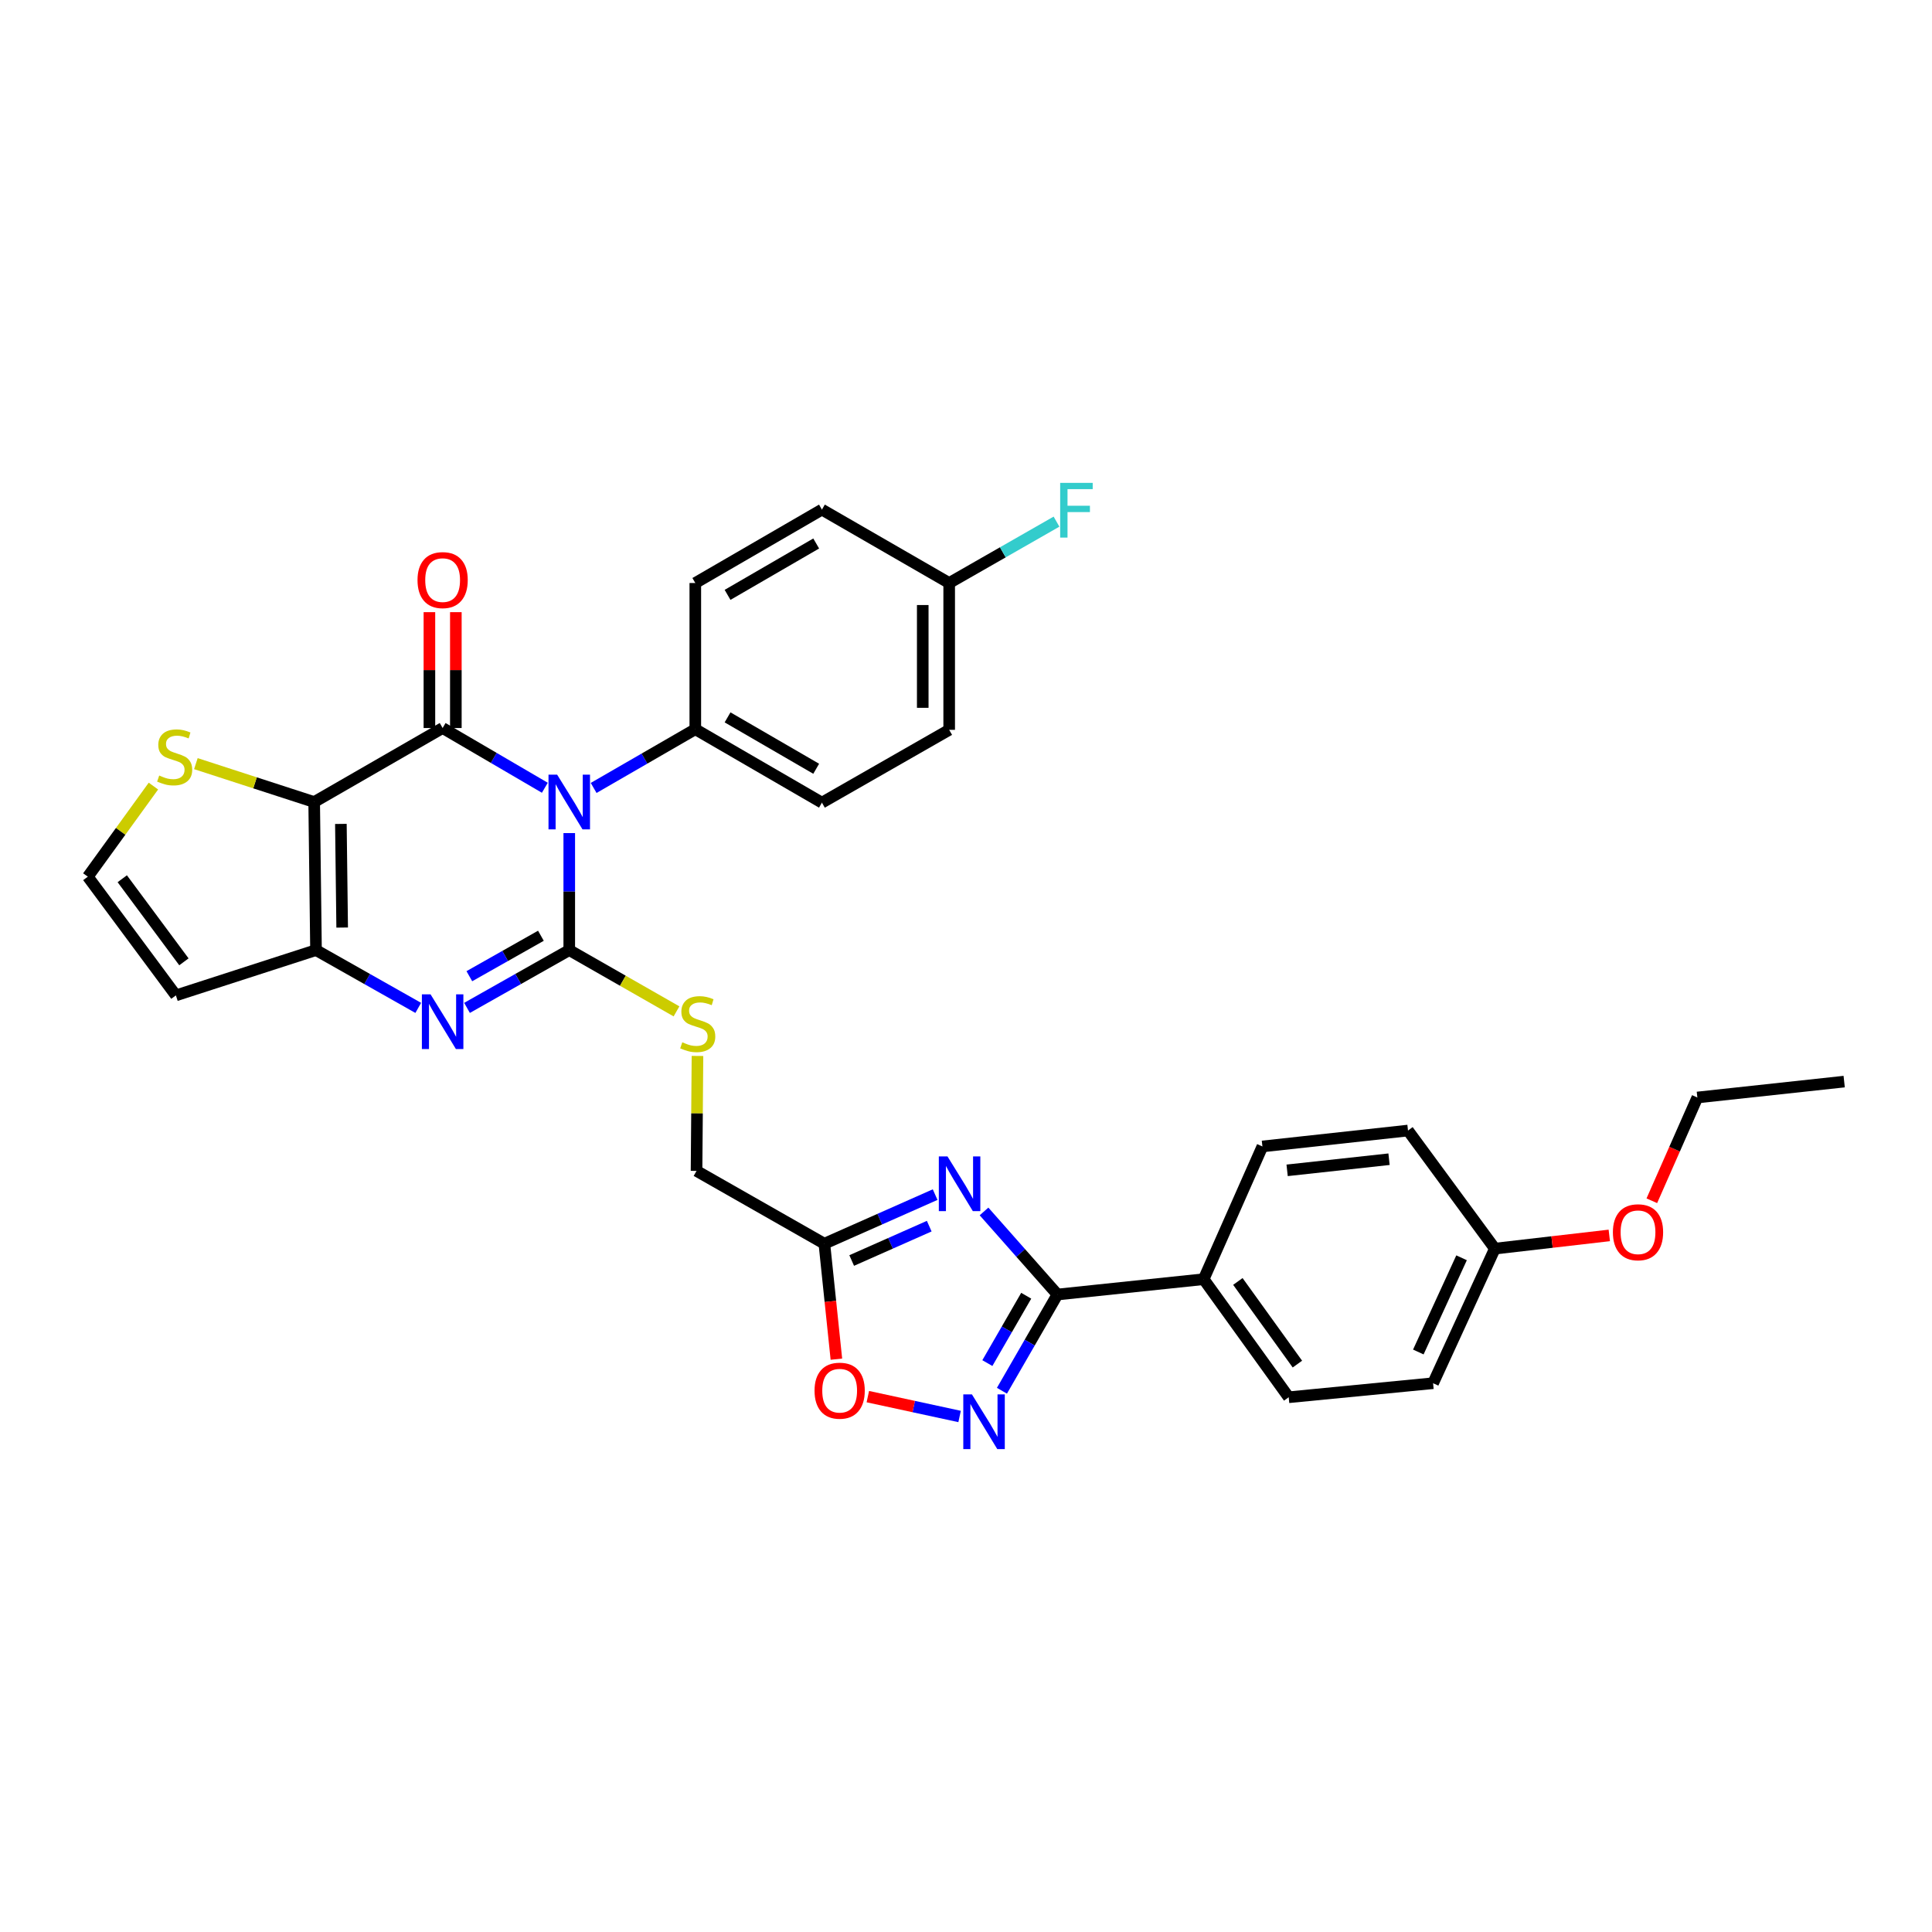 <?xml version='1.0' encoding='iso-8859-1'?>
<svg version='1.1' baseProfile='full'
              xmlns='http://www.w3.org/2000/svg'
                      xmlns:rdkit='http://www.rdkit.org/xml'
                      xmlns:xlink='http://www.w3.org/1999/xlink'
                  xml:space='preserve'
width='1000px' height='1000px' viewBox='0 0 1000 1000'>
<!-- END OF HEADER -->
<rect style='opacity:1.0;fill:#FFFFFF;stroke:none' width='1000' height='1000' x='0' y='0'> </rect>
<path class='bond-0' d='M 294.645,431.207 L 294.645,461.489' style='fill:none;fill-rule:evenodd;stroke:#0000FF;stroke-width:6px;stroke-linecap:butt;stroke-linejoin:miter;stroke-opacity:1' />
<path class='bond-0' d='M 294.645,461.489 L 294.645,491.77' style='fill:none;fill-rule:evenodd;stroke:#000000;stroke-width:6px;stroke-linecap:butt;stroke-linejoin:miter;stroke-opacity:1' />
<path class='bond-1' d='M 282.007,407.744 L 255.556,392.283' style='fill:none;fill-rule:evenodd;stroke:#0000FF;stroke-width:6px;stroke-linecap:butt;stroke-linejoin:miter;stroke-opacity:1' />
<path class='bond-1' d='M 255.556,392.283 L 229.105,376.823' style='fill:none;fill-rule:evenodd;stroke:#000000;stroke-width:6px;stroke-linecap:butt;stroke-linejoin:miter;stroke-opacity:1' />
<path class='bond-12' d='M 307.269,407.84 L 333.578,392.643' style='fill:none;fill-rule:evenodd;stroke:#0000FF;stroke-width:6px;stroke-linecap:butt;stroke-linejoin:miter;stroke-opacity:1' />
<path class='bond-12' d='M 333.578,392.643 L 359.888,377.446' style='fill:none;fill-rule:evenodd;stroke:#000000;stroke-width:6px;stroke-linecap:butt;stroke-linejoin:miter;stroke-opacity:1' />
<path class='bond-3' d='M 294.645,491.77 L 268.186,506.726' style='fill:none;fill-rule:evenodd;stroke:#000000;stroke-width:6px;stroke-linecap:butt;stroke-linejoin:miter;stroke-opacity:1' />
<path class='bond-3' d='M 268.186,506.726 L 241.727,521.682' style='fill:none;fill-rule:evenodd;stroke:#0000FF;stroke-width:6px;stroke-linecap:butt;stroke-linejoin:miter;stroke-opacity:1' />
<path class='bond-3' d='M 279.974,484.344 L 261.452,494.813' style='fill:none;fill-rule:evenodd;stroke:#000000;stroke-width:6px;stroke-linecap:butt;stroke-linejoin:miter;stroke-opacity:1' />
<path class='bond-3' d='M 261.452,494.813 L 242.931,505.283' style='fill:none;fill-rule:evenodd;stroke:#0000FF;stroke-width:6px;stroke-linecap:butt;stroke-linejoin:miter;stroke-opacity:1' />
<path class='bond-11' d='M 294.645,491.77 L 322.4,507.628' style='fill:none;fill-rule:evenodd;stroke:#000000;stroke-width:6px;stroke-linecap:butt;stroke-linejoin:miter;stroke-opacity:1' />
<path class='bond-11' d='M 322.4,507.628 L 350.156,523.485' style='fill:none;fill-rule:evenodd;stroke:#CCCC00;stroke-width:6px;stroke-linecap:butt;stroke-linejoin:miter;stroke-opacity:1' />
<path class='bond-2' d='M 229.105,376.823 L 162.615,415.131' style='fill:none;fill-rule:evenodd;stroke:#000000;stroke-width:6px;stroke-linecap:butt;stroke-linejoin:miter;stroke-opacity:1' />
<path class='bond-14' d='M 235.947,376.823 L 235.947,346.837' style='fill:none;fill-rule:evenodd;stroke:#000000;stroke-width:6px;stroke-linecap:butt;stroke-linejoin:miter;stroke-opacity:1' />
<path class='bond-14' d='M 235.947,346.837 L 235.947,316.852' style='fill:none;fill-rule:evenodd;stroke:#FF0000;stroke-width:6px;stroke-linecap:butt;stroke-linejoin:miter;stroke-opacity:1' />
<path class='bond-14' d='M 222.263,376.823 L 222.263,346.837' style='fill:none;fill-rule:evenodd;stroke:#000000;stroke-width:6px;stroke-linecap:butt;stroke-linejoin:miter;stroke-opacity:1' />
<path class='bond-14' d='M 222.263,346.837 L 222.263,316.852' style='fill:none;fill-rule:evenodd;stroke:#FF0000;stroke-width:6px;stroke-linecap:butt;stroke-linejoin:miter;stroke-opacity:1' />
<path class='bond-4' d='M 162.615,415.131 L 163.565,491.77' style='fill:none;fill-rule:evenodd;stroke:#000000;stroke-width:6px;stroke-linecap:butt;stroke-linejoin:miter;stroke-opacity:1' />
<path class='bond-4' d='M 176.44,426.457 L 177.106,480.105' style='fill:none;fill-rule:evenodd;stroke:#000000;stroke-width:6px;stroke-linecap:butt;stroke-linejoin:miter;stroke-opacity:1' />
<path class='bond-10' d='M 162.615,415.131 L 132,405.194' style='fill:none;fill-rule:evenodd;stroke:#000000;stroke-width:6px;stroke-linecap:butt;stroke-linejoin:miter;stroke-opacity:1' />
<path class='bond-10' d='M 132,405.194 L 101.385,395.256' style='fill:none;fill-rule:evenodd;stroke:#CCCC00;stroke-width:6px;stroke-linecap:butt;stroke-linejoin:miter;stroke-opacity:1' />
<path class='bond-33' d='M 216.483,521.682 L 190.024,506.726' style='fill:none;fill-rule:evenodd;stroke:#0000FF;stroke-width:6px;stroke-linecap:butt;stroke-linejoin:miter;stroke-opacity:1' />
<path class='bond-33' d='M 190.024,506.726 L 163.565,491.77' style='fill:none;fill-rule:evenodd;stroke:#000000;stroke-width:6px;stroke-linecap:butt;stroke-linejoin:miter;stroke-opacity:1' />
<path class='bond-13' d='M 163.565,491.77 L 91.046,515.209' style='fill:none;fill-rule:evenodd;stroke:#000000;stroke-width:6px;stroke-linecap:butt;stroke-linejoin:miter;stroke-opacity:1' />
<path class='bond-5' d='M 484.024,618.332 L 455.357,631.037' style='fill:none;fill-rule:evenodd;stroke:#0000FF;stroke-width:6px;stroke-linecap:butt;stroke-linejoin:miter;stroke-opacity:1' />
<path class='bond-5' d='M 455.357,631.037 L 426.69,643.742' style='fill:none;fill-rule:evenodd;stroke:#000000;stroke-width:6px;stroke-linecap:butt;stroke-linejoin:miter;stroke-opacity:1' />
<path class='bond-5' d='M 480.968,634.654 L 460.902,643.548' style='fill:none;fill-rule:evenodd;stroke:#0000FF;stroke-width:6px;stroke-linecap:butt;stroke-linejoin:miter;stroke-opacity:1' />
<path class='bond-5' d='M 460.902,643.548 L 440.835,652.441' style='fill:none;fill-rule:evenodd;stroke:#000000;stroke-width:6px;stroke-linecap:butt;stroke-linejoin:miter;stroke-opacity:1' />
<path class='bond-6' d='M 509.33,627.04 L 528.331,648.539' style='fill:none;fill-rule:evenodd;stroke:#0000FF;stroke-width:6px;stroke-linecap:butt;stroke-linejoin:miter;stroke-opacity:1' />
<path class='bond-6' d='M 528.331,648.539 L 547.332,670.038' style='fill:none;fill-rule:evenodd;stroke:#000000;stroke-width:6px;stroke-linecap:butt;stroke-linejoin:miter;stroke-opacity:1' />
<path class='bond-16' d='M 547.332,670.038 L 623.014,662.109' style='fill:none;fill-rule:evenodd;stroke:#000000;stroke-width:6px;stroke-linecap:butt;stroke-linejoin:miter;stroke-opacity:1' />
<path class='bond-35' d='M 547.332,670.038 L 532.967,694.941' style='fill:none;fill-rule:evenodd;stroke:#000000;stroke-width:6px;stroke-linecap:butt;stroke-linejoin:miter;stroke-opacity:1' />
<path class='bond-35' d='M 532.967,694.941 L 518.601,719.844' style='fill:none;fill-rule:evenodd;stroke:#0000FF;stroke-width:6px;stroke-linecap:butt;stroke-linejoin:miter;stroke-opacity:1' />
<path class='bond-35' d='M 531.169,670.671 L 521.113,688.103' style='fill:none;fill-rule:evenodd;stroke:#000000;stroke-width:6px;stroke-linecap:butt;stroke-linejoin:miter;stroke-opacity:1' />
<path class='bond-35' d='M 521.113,688.103 L 511.057,705.535' style='fill:none;fill-rule:evenodd;stroke:#0000FF;stroke-width:6px;stroke-linecap:butt;stroke-linejoin:miter;stroke-opacity:1' />
<path class='bond-7' d='M 496.684,733.168 L 472.938,728.03' style='fill:none;fill-rule:evenodd;stroke:#0000FF;stroke-width:6px;stroke-linecap:butt;stroke-linejoin:miter;stroke-opacity:1' />
<path class='bond-7' d='M 472.938,728.03 L 449.192,722.891' style='fill:none;fill-rule:evenodd;stroke:#FF0000;stroke-width:6px;stroke-linecap:butt;stroke-linejoin:miter;stroke-opacity:1' />
<path class='bond-8' d='M 426.69,643.742 L 360.527,606.057' style='fill:none;fill-rule:evenodd;stroke:#000000;stroke-width:6px;stroke-linecap:butt;stroke-linejoin:miter;stroke-opacity:1' />
<path class='bond-9' d='M 426.69,643.742 L 429.802,673.623' style='fill:none;fill-rule:evenodd;stroke:#000000;stroke-width:6px;stroke-linecap:butt;stroke-linejoin:miter;stroke-opacity:1' />
<path class='bond-9' d='M 429.802,673.623 L 432.914,703.505' style='fill:none;fill-rule:evenodd;stroke:#FF0000;stroke-width:6px;stroke-linecap:butt;stroke-linejoin:miter;stroke-opacity:1' />
<path class='bond-15' d='M 79.411,406.879 L 62.433,430.326' style='fill:none;fill-rule:evenodd;stroke:#CCCC00;stroke-width:6px;stroke-linecap:butt;stroke-linejoin:miter;stroke-opacity:1' />
<path class='bond-15' d='M 62.433,430.326 L 45.455,453.774' style='fill:none;fill-rule:evenodd;stroke:#000000;stroke-width:6px;stroke-linecap:butt;stroke-linejoin:miter;stroke-opacity:1' />
<path class='bond-17' d='M 361.013,546.554 L 360.77,576.306' style='fill:none;fill-rule:evenodd;stroke:#CCCC00;stroke-width:6px;stroke-linecap:butt;stroke-linejoin:miter;stroke-opacity:1' />
<path class='bond-17' d='M 360.77,576.306 L 360.527,606.057' style='fill:none;fill-rule:evenodd;stroke:#000000;stroke-width:6px;stroke-linecap:butt;stroke-linejoin:miter;stroke-opacity:1' />
<path class='bond-18' d='M 359.888,377.446 L 425.428,415.45' style='fill:none;fill-rule:evenodd;stroke:#000000;stroke-width:6px;stroke-linecap:butt;stroke-linejoin:miter;stroke-opacity:1' />
<path class='bond-18' d='M 376.584,371.309 L 422.462,397.912' style='fill:none;fill-rule:evenodd;stroke:#000000;stroke-width:6px;stroke-linecap:butt;stroke-linejoin:miter;stroke-opacity:1' />
<path class='bond-19' d='M 359.888,377.446 L 359.888,301.765' style='fill:none;fill-rule:evenodd;stroke:#000000;stroke-width:6px;stroke-linecap:butt;stroke-linejoin:miter;stroke-opacity:1' />
<path class='bond-34' d='M 91.046,515.209 L 45.455,453.774' style='fill:none;fill-rule:evenodd;stroke:#000000;stroke-width:6px;stroke-linecap:butt;stroke-linejoin:miter;stroke-opacity:1' />
<path class='bond-34' d='M 95.196,497.838 L 63.282,454.834' style='fill:none;fill-rule:evenodd;stroke:#000000;stroke-width:6px;stroke-linecap:butt;stroke-linejoin:miter;stroke-opacity:1' />
<path class='bond-20' d='M 623.014,662.109 L 667.032,723.217' style='fill:none;fill-rule:evenodd;stroke:#000000;stroke-width:6px;stroke-linecap:butt;stroke-linejoin:miter;stroke-opacity:1' />
<path class='bond-20' d='M 640.72,663.277 L 671.532,706.053' style='fill:none;fill-rule:evenodd;stroke:#000000;stroke-width:6px;stroke-linecap:butt;stroke-linejoin:miter;stroke-opacity:1' />
<path class='bond-21' d='M 623.014,662.109 L 653.423,593.399' style='fill:none;fill-rule:evenodd;stroke:#000000;stroke-width:6px;stroke-linecap:butt;stroke-linejoin:miter;stroke-opacity:1' />
<path class='bond-24' d='M 425.428,415.45 L 491.295,377.765' style='fill:none;fill-rule:evenodd;stroke:#000000;stroke-width:6px;stroke-linecap:butt;stroke-linejoin:miter;stroke-opacity:1' />
<path class='bond-25' d='M 359.888,301.765 L 425.428,263.768' style='fill:none;fill-rule:evenodd;stroke:#000000;stroke-width:6px;stroke-linecap:butt;stroke-linejoin:miter;stroke-opacity:1' />
<path class='bond-25' d='M 376.583,307.904 L 422.461,281.306' style='fill:none;fill-rule:evenodd;stroke:#000000;stroke-width:6px;stroke-linecap:butt;stroke-linejoin:miter;stroke-opacity:1' />
<path class='bond-26' d='M 667.032,723.217 L 741.763,715.949' style='fill:none;fill-rule:evenodd;stroke:#000000;stroke-width:6px;stroke-linecap:butt;stroke-linejoin:miter;stroke-opacity:1' />
<path class='bond-27' d='M 653.423,593.399 L 728.778,585.166' style='fill:none;fill-rule:evenodd;stroke:#000000;stroke-width:6px;stroke-linecap:butt;stroke-linejoin:miter;stroke-opacity:1' />
<path class='bond-27' d='M 666.213,605.767 L 718.961,600.004' style='fill:none;fill-rule:evenodd;stroke:#000000;stroke-width:6px;stroke-linecap:butt;stroke-linejoin:miter;stroke-opacity:1' />
<path class='bond-22' d='M 491.295,301.765 L 425.428,263.768' style='fill:none;fill-rule:evenodd;stroke:#000000;stroke-width:6px;stroke-linecap:butt;stroke-linejoin:miter;stroke-opacity:1' />
<path class='bond-28' d='M 491.295,301.765 L 519.07,285.88' style='fill:none;fill-rule:evenodd;stroke:#000000;stroke-width:6px;stroke-linecap:butt;stroke-linejoin:miter;stroke-opacity:1' />
<path class='bond-28' d='M 519.07,285.88 L 546.845,269.995' style='fill:none;fill-rule:evenodd;stroke:#33CCCC;stroke-width:6px;stroke-linecap:butt;stroke-linejoin:miter;stroke-opacity:1' />
<path class='bond-32' d='M 491.295,301.765 L 491.295,377.765' style='fill:none;fill-rule:evenodd;stroke:#000000;stroke-width:6px;stroke-linecap:butt;stroke-linejoin:miter;stroke-opacity:1' />
<path class='bond-32' d='M 477.611,313.165 L 477.611,366.365' style='fill:none;fill-rule:evenodd;stroke:#000000;stroke-width:6px;stroke-linecap:butt;stroke-linejoin:miter;stroke-opacity:1' />
<path class='bond-23' d='M 773.738,646.289 L 728.778,585.166' style='fill:none;fill-rule:evenodd;stroke:#000000;stroke-width:6px;stroke-linecap:butt;stroke-linejoin:miter;stroke-opacity:1' />
<path class='bond-29' d='M 773.738,646.289 L 803.352,642.87' style='fill:none;fill-rule:evenodd;stroke:#000000;stroke-width:6px;stroke-linecap:butt;stroke-linejoin:miter;stroke-opacity:1' />
<path class='bond-29' d='M 803.352,642.87 L 832.966,639.452' style='fill:none;fill-rule:evenodd;stroke:#FF0000;stroke-width:6px;stroke-linecap:butt;stroke-linejoin:miter;stroke-opacity:1' />
<path class='bond-36' d='M 773.738,646.289 L 741.763,715.949' style='fill:none;fill-rule:evenodd;stroke:#000000;stroke-width:6px;stroke-linecap:butt;stroke-linejoin:miter;stroke-opacity:1' />
<path class='bond-36' d='M 756.505,651.029 L 734.123,699.791' style='fill:none;fill-rule:evenodd;stroke:#000000;stroke-width:6px;stroke-linecap:butt;stroke-linejoin:miter;stroke-opacity:1' />
<path class='bond-30' d='M 854.984,621.512 L 866.768,594.786' style='fill:none;fill-rule:evenodd;stroke:#FF0000;stroke-width:6px;stroke-linecap:butt;stroke-linejoin:miter;stroke-opacity:1' />
<path class='bond-30' d='M 866.768,594.786 L 878.552,568.06' style='fill:none;fill-rule:evenodd;stroke:#000000;stroke-width:6px;stroke-linecap:butt;stroke-linejoin:miter;stroke-opacity:1' />
<path class='bond-31' d='M 878.552,568.06 L 954.545,559.834' style='fill:none;fill-rule:evenodd;stroke:#000000;stroke-width:6px;stroke-linecap:butt;stroke-linejoin:miter;stroke-opacity:1' />
<path  class='atom-0' d='M 288.385 400.971
L 297.665 415.971
Q 298.585 417.451, 300.065 420.131
Q 301.545 422.811, 301.625 422.971
L 301.625 400.971
L 305.385 400.971
L 305.385 429.291
L 301.505 429.291
L 291.545 412.891
Q 290.385 410.971, 289.145 408.771
Q 287.945 406.571, 287.585 405.891
L 287.585 429.291
L 283.905 429.291
L 283.905 400.971
L 288.385 400.971
' fill='#0000FF'/>
<path  class='atom-4' d='M 222.845 514.657
L 232.125 529.657
Q 233.045 531.137, 234.525 533.817
Q 236.005 536.497, 236.085 536.657
L 236.085 514.657
L 239.845 514.657
L 239.845 542.977
L 235.965 542.977
L 226.005 526.577
Q 224.845 524.657, 223.605 522.457
Q 222.405 520.257, 222.045 519.577
L 222.045 542.977
L 218.365 542.977
L 218.365 514.657
L 222.845 514.657
' fill='#0000FF'/>
<path  class='atom-6' d='M 490.418 598.564
L 499.698 613.564
Q 500.618 615.044, 502.098 617.724
Q 503.578 620.404, 503.658 620.564
L 503.658 598.564
L 507.418 598.564
L 507.418 626.884
L 503.538 626.884
L 493.578 610.484
Q 492.418 608.564, 491.178 606.364
Q 489.978 604.164, 489.618 603.484
L 489.618 626.884
L 485.938 626.884
L 485.938 598.564
L 490.418 598.564
' fill='#0000FF'/>
<path  class='atom-8' d='M 503.076 721.745
L 512.356 736.745
Q 513.276 738.225, 514.756 740.905
Q 516.236 743.585, 516.316 743.745
L 516.316 721.745
L 520.076 721.745
L 520.076 750.065
L 516.196 750.065
L 506.236 733.665
Q 505.076 731.745, 503.836 729.545
Q 502.636 727.345, 502.276 726.665
L 502.276 750.065
L 498.596 750.065
L 498.596 721.745
L 503.076 721.745
' fill='#0000FF'/>
<path  class='atom-10' d='M 421.604 719.815
Q 421.604 713.015, 424.964 709.215
Q 428.324 705.415, 434.604 705.415
Q 440.884 705.415, 444.244 709.215
Q 447.604 713.015, 447.604 719.815
Q 447.604 726.695, 444.204 730.615
Q 440.804 734.495, 434.604 734.495
Q 428.364 734.495, 424.964 730.615
Q 421.604 726.735, 421.604 719.815
M 434.604 731.295
Q 438.924 731.295, 441.244 728.415
Q 443.604 725.495, 443.604 719.815
Q 443.604 714.255, 441.244 711.455
Q 438.924 708.615, 434.604 708.615
Q 430.284 708.615, 427.924 711.415
Q 425.604 714.215, 425.604 719.815
Q 425.604 725.535, 427.924 728.415
Q 430.284 731.295, 434.604 731.295
' fill='#FF0000'/>
<path  class='atom-11' d='M 82.407 401.413
Q 82.727 401.533, 84.047 402.093
Q 85.367 402.653, 86.807 403.013
Q 88.287 403.333, 89.727 403.333
Q 92.407 403.333, 93.967 402.053
Q 95.527 400.733, 95.527 398.453
Q 95.527 396.893, 94.727 395.933
Q 93.967 394.973, 92.767 394.453
Q 91.567 393.933, 89.567 393.333
Q 87.047 392.573, 85.527 391.853
Q 84.047 391.133, 82.967 389.613
Q 81.927 388.093, 81.927 385.533
Q 81.927 381.973, 84.327 379.773
Q 86.767 377.573, 91.567 377.573
Q 94.847 377.573, 98.567 379.133
L 97.647 382.213
Q 94.247 380.813, 91.687 380.813
Q 88.927 380.813, 87.407 381.973
Q 85.887 383.093, 85.927 385.053
Q 85.927 386.573, 86.687 387.493
Q 87.487 388.413, 88.607 388.933
Q 89.767 389.453, 91.687 390.053
Q 94.247 390.853, 95.767 391.653
Q 97.287 392.453, 98.367 394.093
Q 99.487 395.693, 99.487 398.453
Q 99.487 402.373, 96.847 404.493
Q 94.247 406.573, 89.887 406.573
Q 87.367 406.573, 85.447 406.013
Q 83.567 405.493, 81.327 404.573
L 82.407 401.413
' fill='#CCCC00'/>
<path  class='atom-12' d='M 353.15 539.487
Q 353.47 539.607, 354.79 540.167
Q 356.11 540.727, 357.55 541.087
Q 359.03 541.407, 360.47 541.407
Q 363.15 541.407, 364.71 540.127
Q 366.27 538.807, 366.27 536.527
Q 366.27 534.967, 365.47 534.007
Q 364.71 533.047, 363.51 532.527
Q 362.31 532.007, 360.31 531.407
Q 357.79 530.647, 356.27 529.927
Q 354.79 529.207, 353.71 527.687
Q 352.67 526.167, 352.67 523.607
Q 352.67 520.047, 355.07 517.847
Q 357.51 515.647, 362.31 515.647
Q 365.59 515.647, 369.31 517.207
L 368.39 520.287
Q 364.99 518.887, 362.43 518.887
Q 359.67 518.887, 358.15 520.047
Q 356.63 521.167, 356.67 523.127
Q 356.67 524.647, 357.43 525.567
Q 358.23 526.487, 359.35 527.007
Q 360.51 527.527, 362.43 528.127
Q 364.99 528.927, 366.51 529.727
Q 368.03 530.527, 369.11 532.167
Q 370.23 533.767, 370.23 536.527
Q 370.23 540.447, 367.59 542.567
Q 364.99 544.647, 360.63 544.647
Q 358.11 544.647, 356.19 544.087
Q 354.31 543.567, 352.07 542.647
L 353.15 539.487
' fill='#CCCC00'/>
<path  class='atom-15' d='M 216.105 300.256
Q 216.105 293.456, 219.465 289.656
Q 222.825 285.856, 229.105 285.856
Q 235.385 285.856, 238.745 289.656
Q 242.105 293.456, 242.105 300.256
Q 242.105 307.136, 238.705 311.056
Q 235.305 314.936, 229.105 314.936
Q 222.865 314.936, 219.465 311.056
Q 216.105 307.176, 216.105 300.256
M 229.105 311.736
Q 233.425 311.736, 235.745 308.856
Q 238.105 305.936, 238.105 300.256
Q 238.105 294.696, 235.745 291.896
Q 233.425 289.056, 229.105 289.056
Q 224.785 289.056, 222.425 291.856
Q 220.105 294.656, 220.105 300.256
Q 220.105 305.976, 222.425 308.856
Q 224.785 311.736, 229.105 311.736
' fill='#FF0000'/>
<path  class='atom-29' d='M 548.742 249.935
L 565.582 249.935
L 565.582 253.175
L 552.542 253.175
L 552.542 261.775
L 564.142 261.775
L 564.142 265.055
L 552.542 265.055
L 552.542 278.255
L 548.742 278.255
L 548.742 249.935
' fill='#33CCCC'/>
<path  class='atom-30' d='M 834.831 637.816
Q 834.831 631.016, 838.191 627.216
Q 841.551 623.416, 847.831 623.416
Q 854.111 623.416, 857.471 627.216
Q 860.831 631.016, 860.831 637.816
Q 860.831 644.696, 857.431 648.616
Q 854.031 652.496, 847.831 652.496
Q 841.591 652.496, 838.191 648.616
Q 834.831 644.736, 834.831 637.816
M 847.831 649.296
Q 852.151 649.296, 854.471 646.416
Q 856.831 643.496, 856.831 637.816
Q 856.831 632.256, 854.471 629.456
Q 852.151 626.616, 847.831 626.616
Q 843.511 626.616, 841.151 629.416
Q 838.831 632.216, 838.831 637.816
Q 838.831 643.536, 841.151 646.416
Q 843.511 649.296, 847.831 649.296
' fill='#FF0000'/>
</svg>
